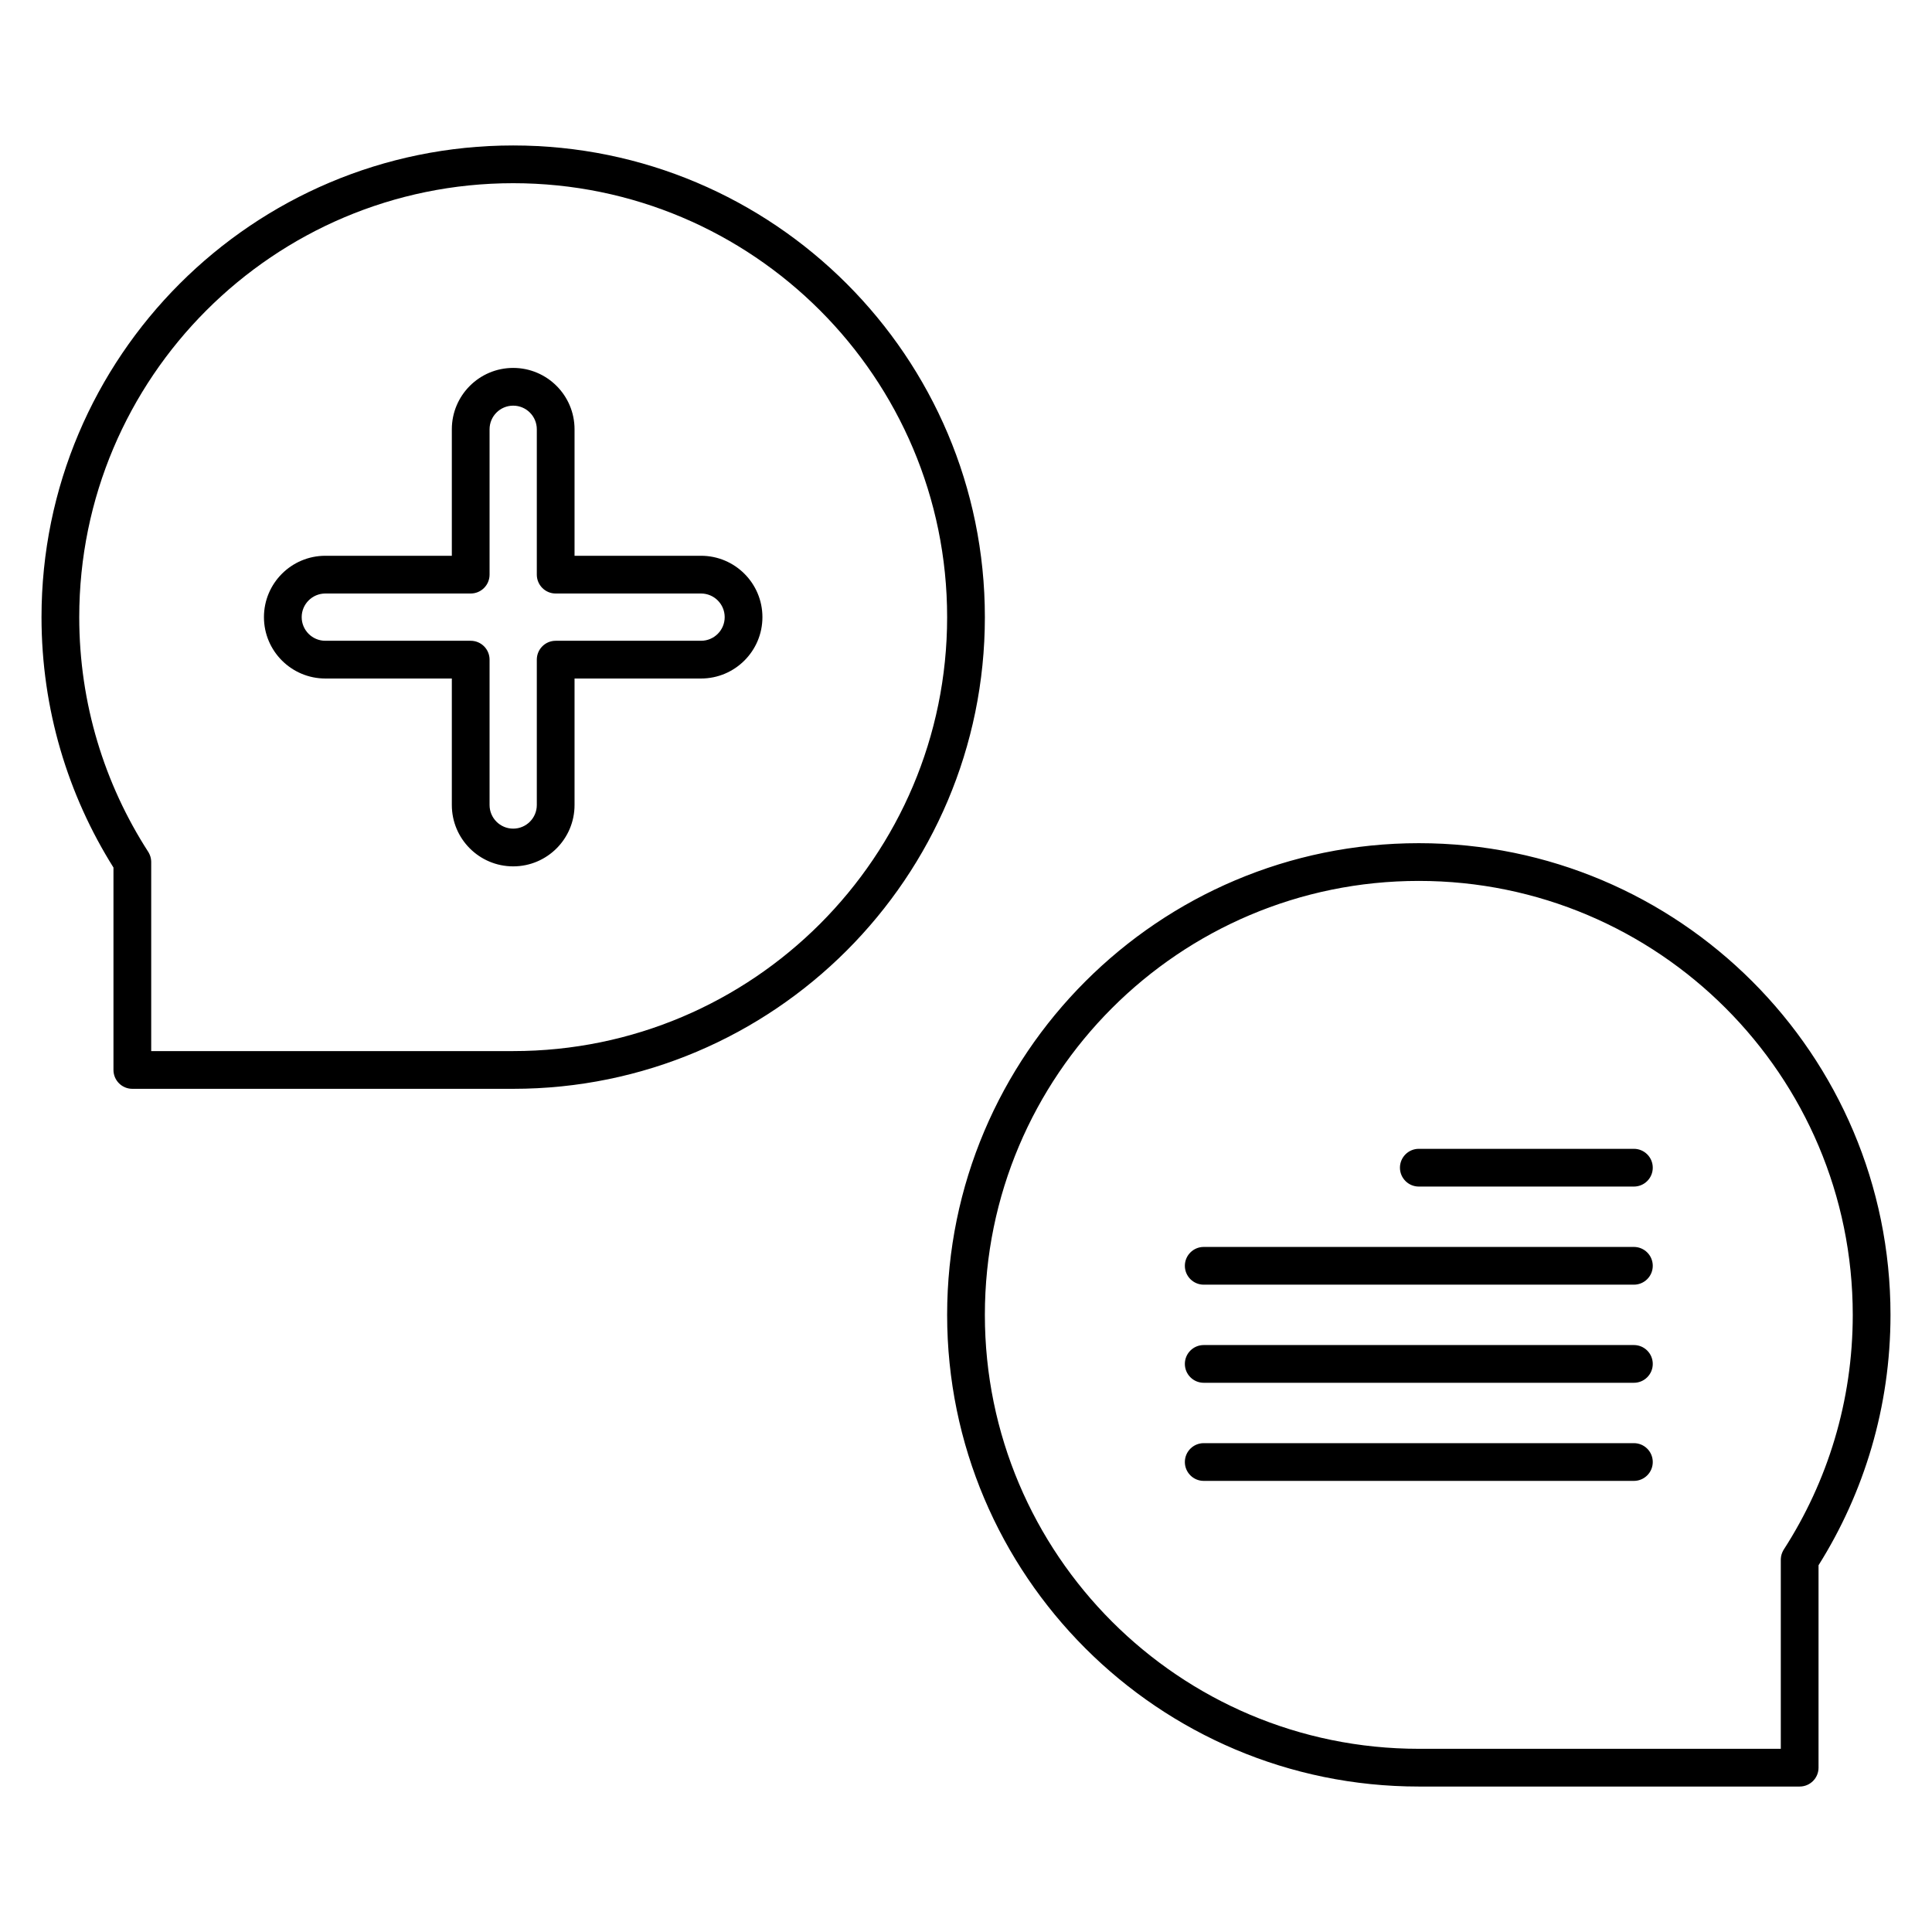 <?xml version="1.0" encoding="UTF-8"?> <svg xmlns="http://www.w3.org/2000/svg" xmlns:serif="http://www.serif.com/" clip-rule="evenodd" fill-rule="evenodd" stroke-linejoin="round" stroke-miterlimit="2" viewBox="0 0 512 512"><g transform="translate(-1686)"><g id="Icons"><path d="m2062 473.451h100.93c2.76 0 5-2.238 5-5v-53.642c12.08-19.233 19.07-41.985 19.07-66.358 0-68.989-56.01-125-125-125s-125 56.011-125 125c0 68.99 56.01 125 125 125zm96.57-62.555c.05-.085.1-.169.15-.252 11.57-17.935 18.28-39.286 18.28-62.193 0-63.47-51.53-115-115-115s-115 51.53-115 115 51.53 115 115 115h95.93v-50.098c0-.098 0-.196.01-.294.02-.375.08-.75.19-1.118s.26-.718.44-1.045zm-153.57-18.445h114c2.76 0 5-2.24 5-5 0-2.759-2.24-5-5-5h-114c-2.76 0-5 2.241-5 5 0 2.76 2.24 5 5 5zm0-26h114c2.76 0 5-2.24 5-5 0-2.759-2.24-5-5-5h-114c-2.76 0-5 2.241-5 5 0 2.76 2.24 5 5 5zm0-26h114c2.76 0 5-2.24 5-5 0-2.759-2.24-5-5-5h-114c-2.76 0-5 2.241-5 5 0 2.76 2.24 5 5 5zm57-26h57c2.76 0 5-2.24 5-5 0-2.759-2.24-5-5-5h-57c-2.76 0-5 2.241-5 5 0 2.76 2.24 5 5 5zm-345.93-84.544v53.642c0 2.761 2.24 5 5 5h100.93c68.99 0 125-56.011 125-125 0-68.99-56.01-125-125-125s-125 56.01-125 125c0 24.372 6.99 47.125 19.07 66.358zm105.93 48.642c63.47 0 115-51.53 115-115s-51.53-115-115-115-115 51.53-115 115c0 22.907 6.71 44.258 18.28 62.193.05.083.1.167.15.251.18.328.33.678.44 1.046.11.367.17.742.19 1.118.01.097.01.195.01.294v50.098zm-16.26-131.263h-33.52c-8.98 0-16.27 7.287-16.27 16.263s7.29 16.263 16.27 16.263h33.52v33.52c0 8.976 7.28 16.263 16.26 16.263s16.26-7.287 16.26-16.263v-33.52h33.52c8.98 0 16.27-7.287 16.27-16.263s-7.29-16.263-16.27-16.263h-33.52v-33.52c0-8.976-7.28-16.263-16.26-16.263s-16.26 7.287-16.26 16.263zm5 10c2.76 0 5-2.239 5-5v-38.52c0-3.457 2.8-6.263 6.26-6.263s6.26 2.806 6.26 6.263v38.52c0 2.761 2.24 5 5 5h38.52c3.46 0 6.27 2.806 6.27 6.263s-2.81 6.263-6.27 6.263h-38.52c-2.76 0-5 2.239-5 5v38.52c0 3.457-2.8 6.263-6.26 6.263s-6.26-2.806-6.26-6.263v-38.52c0-2.761-2.24-5-5-5h-38.52c-3.46 0-6.27-2.806-6.27-6.263s2.81-6.263 6.27-6.263z"></path></g></g></svg> 